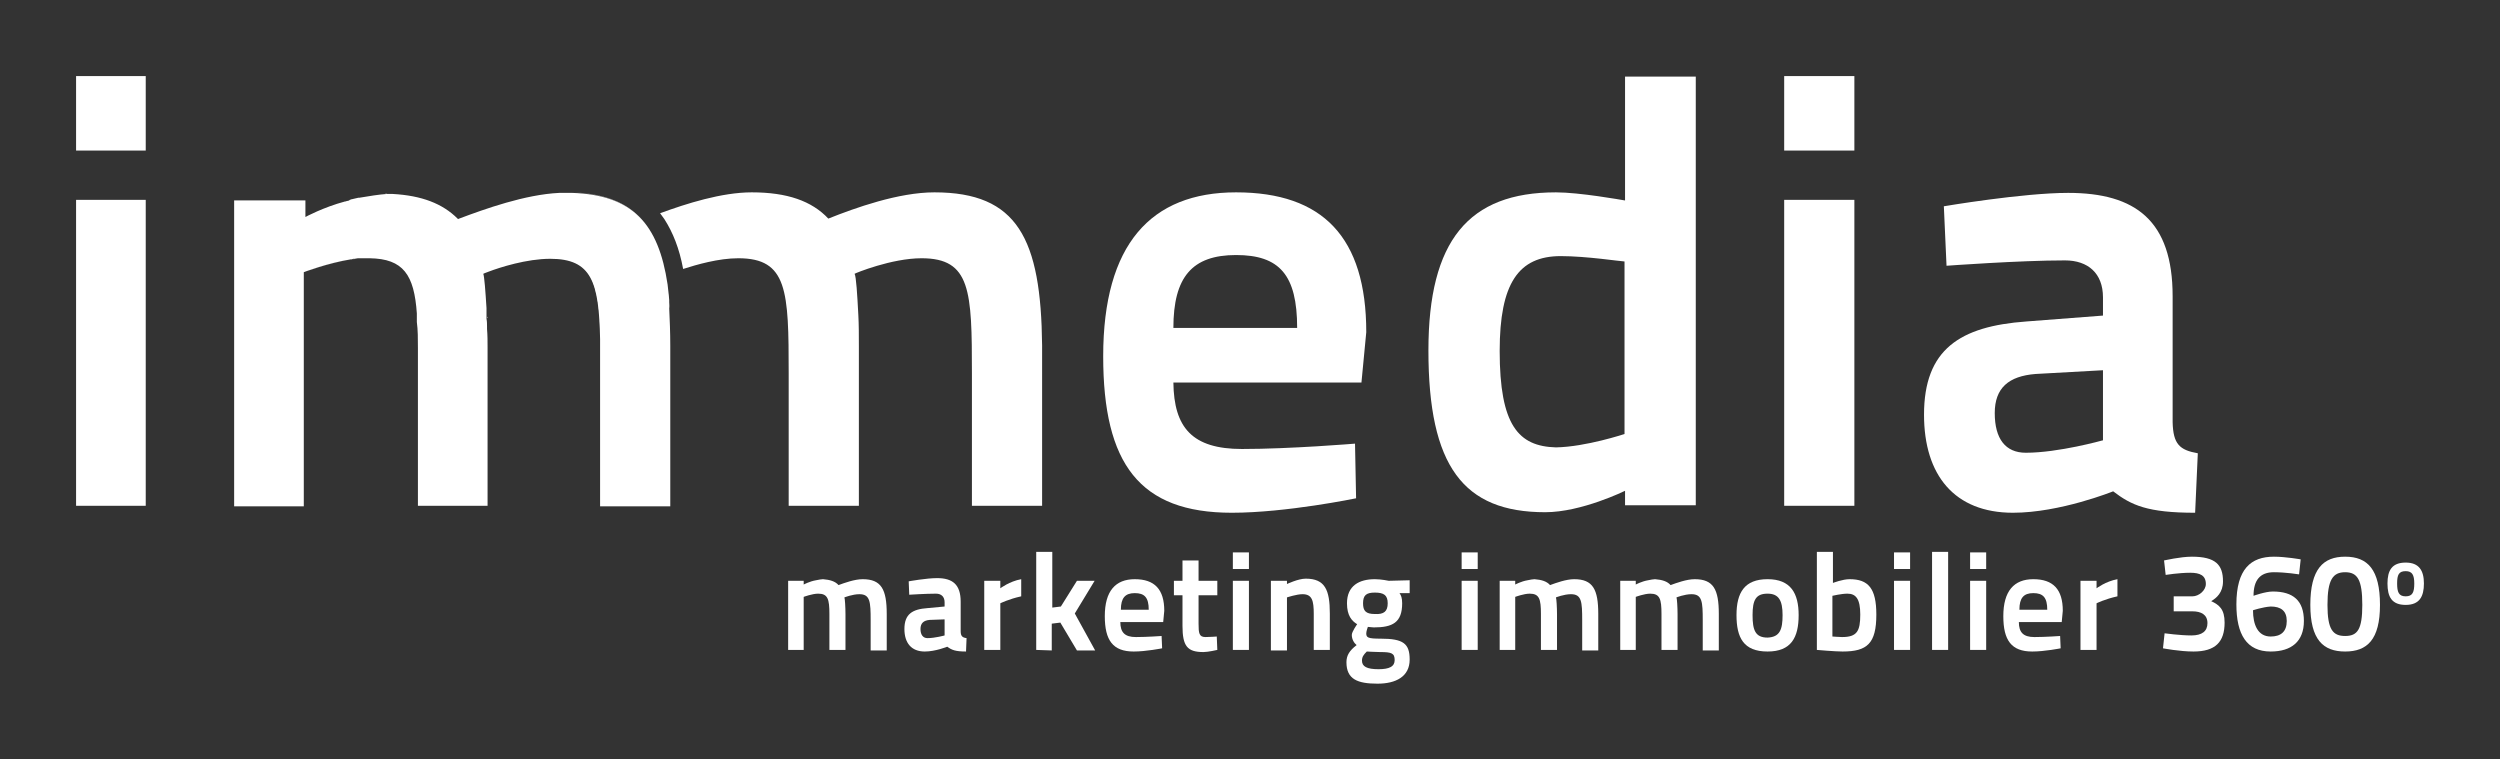 <?xml version="1.0" encoding="utf-8"?>
<!-- Generator: Adobe Illustrator 26.0.3, SVG Export Plug-In . SVG Version: 6.00 Build 0)  -->
<svg version="1.1" id="Calque_1" xmlns="http://www.w3.org/2000/svg" xmlns:xlink="http://www.w3.org/1999/xlink" x="0px" y="0px"
	 viewBox="0 0 466.6 141.7" style="enable-background:new 0 0 466.6 141.7;" xml:space="preserve">
<rect x="0" y="0" width="466.6" height="141.7" fill="#333333" stroke="none"/>
<style type="text/css">
	.st0{fill:#FFFFFF;}
</style>
<g>
	<path class="st0" d="M106,35.9c0.2,0,0.5,0,0.7,0C106.5,35.9,106.2,35.9,106,35.9z"/>
	<path class="st0" d="M112.1,65.3c0-0.2,0-0.4,0-0.6C112.1,64.8,112.1,65.1,112.1,65.3z"/>
	<path class="st0" d="M112.1,67.6c0-0.2,0-0.5,0-0.7C112.1,67.1,112.1,67.4,112.1,67.6z"/>
	<path class="st0" d="M112.1,64.6c0-0.4,0-0.8,0-1.2C112.1,63.8,112.1,64.2,112.1,64.6z"/>
	<path class="st0" d="M124.5,53c0.1,0.6,0.2,1.2,0.2,1.8C124.7,54.2,124.6,53.6,124.5,53z"/>
	<path class="st0" d="M124.9,56.4c0,0.4,0.1,0.8,0.1,1.2C124.9,57.2,124.9,56.8,124.9,56.4z"/>
	<path class="st0" d="M124.7,54.8c0,0.4,0.1,0.8,0.1,1.1C124.8,55.6,124.8,55.2,124.7,54.8z"/>
	<path class="st0" d="M124.5,53c-1.7-11.4-6.6-16.7-17.8-17.1C117.9,36.4,122.8,41.6,124.5,53z"/>
	<g>
		<path class="st0" d="M230.7,35.9c-15.9,0-24.8,9.7-24.8,30.6c0,20.1,6.8,29.2,24,29.2c10.2,0,23.2-2.7,23.2-2.7l-0.2-10.2
			c0,0-12,1-21.1,1c-9.3,0-12.7-4-12.8-12.4h35.1L255,62C255,44.3,246.9,35.9,230.7,35.9z M219,61.2c0-9.5,3.5-13.6,11.7-13.6
			c8.1,0,11.4,3.7,11.4,13.6C242.1,61.2,219,61.2,219,61.2z"/>
		<path class="st0" d="M303.2,37.4c-0.6-0.1-8.4-1.5-12.8-1.5c-16.3,0-23.8,9-23.8,29.5c0,21.6,6.5,30.2,21.8,30.2
			c6.8,0,14.9-4,14.9-4v2.7h13.2v-80h-13.2v23.1H303.2z M303.2,81c0,0-7.2,2.4-12.8,2.5c-7-0.2-10.5-4.1-10.5-18
			c0-12.6,3.5-17.7,11.4-17.7c4.8,0,11.3,1,11.9,1V81z"/>
		<rect x="333" y="37.3" class="st0" width="13.1" height="57.1"/>
		<rect x="333" y="14.2" class="st0" width="13.1" height="13.9"/>
		<path class="st0" d="M405.5,78.8V55.3c0-14.1-6.9-19.3-19.5-19.3c-8.5,0-23.2,2.5-23.2,2.5l0.5,11.1c0,0,13.6-1,22.1-1
			c4.3,0,7.1,2.4,7.1,6.9v3.4L378.2,60c-12.4,0.9-19.1,5.2-19.1,17.4c0,11.3,5.7,18.3,16.6,18.3c8.8,0,18.7-4,18.7-4
			c3.4,2.6,6.4,4,15.3,4l0.5-11.1C406.8,84,405.6,82.9,405.5,78.8z M392.4,82.2c0,0-8.2,2.3-14.3,2.3c-3.8,0-5.8-2.6-5.8-7.4
			c0-4.7,2.6-6.9,7.6-7.3l12.6-0.7v13.1H392.4z"/>
		<path class="st0" d="M174.4,35.9c-6.7,0-14.8,2.9-19.8,4.9c-3.1-3.3-7.7-4.9-14.3-4.9c-5.6,0-12.2,2.1-17.1,3.9
			c0.3,0.4,0.5,0.7,0.8,1.1c1.6,2.5,2.8,5.5,3.5,9.3c2.5-0.8,6.6-2,10.3-2c9.2,0,9.4,6.1,9.4,21.5v24.7h1.9h11.2V64.8v-0.2
			c0-2,0-4-0.1-5.8c-0.2-3.8-0.4-7.2-0.7-7.7l0,0c0.1-0.1,6.9-2.9,12.5-2.9c9.2,0,9.4,6.1,9.4,21.5v24.7h13.1V64.5
			C194.3,44.5,189.9,35.9,174.4,35.9z"/>
	</g>
	<g>
		<path class="st0" d="M66.8,48.3c-0.2,0-0.4,0-0.6,0.1C66.4,48.3,66.6,48.3,66.8,48.3z"/>
		<path class="st0" d="M77.9,60.1c0-0.2,0-0.3,0-0.5C77.9,59.8,77.9,59.9,77.9,60.1z"/>
		<path class="st0" d="M67.4,48.2c-0.1,0-0.2,0-0.2,0C67.3,48.2,67.3,48.2,67.4,48.2z"/>
		<path class="st0" d="M77.9,58.9c0-0.1,0-0.3,0-0.4C77.8,58.6,77.9,58.8,77.9,58.9z"/>
		<path class="st0" d="M77.9,59.6c0-0.2,0-0.5,0-0.7C77.9,59.2,77.9,59.4,77.9,59.6z"/>
		<path class="st0" d="M66.2,48.3c-0.1,0-0.2,0-0.3,0C66,48.4,66.1,48.4,66.2,48.3z"/>
		<path class="st0" d="M65.9,48.4c-0.1,0-0.3,0-0.4,0.1C65.7,48.4,65.8,48.4,65.9,48.4z"/>
		<path class="st0" d="M85.6,40.8c4.8-1.9,12.3-4.6,18.7-4.8C97.9,36.2,90.4,38.9,85.6,40.8z"/>
		<path class="st0" d="M66.8,36.8c1.7-0.4,3.5-0.7,5.1-0.7C70.3,36.1,68.5,36.4,66.8,36.8z"/>
		<path class="st0" d="M71.9,36.1c0.1,0,0.2,0,0.3,0C72.1,36,72,36,71.9,36.1z"/>
		<path class="st0" d="M91,60.9c0,0.1,0,0.3,0,0.4C91,61.2,91,61.1,91,60.9z"/>
		<path class="st0" d="M90.9,59.1c0,0.1,0,0.2,0,0.3C91,59.3,91,59.2,90.9,59.1z"/>
		<path class="st0" d="M90.9,58.7c0,0.1,0,0.2,0,0.3C90.9,58.9,90.9,58.8,90.9,58.7z"/>
		<path class="st0" d="M90.9,57.9c0,0.1,0,0.2,0,0.3C90.9,58.1,90.9,58,90.9,57.9z"/>
		<path class="st0" d="M90.9,57.4c0,0.2,0,0.4,0,0.5C90.9,57.7,90.9,57.6,90.9,57.4z"/>
		<path class="st0" d="M90.9,58.3c0,0.1,0,0.2,0,0.3C90.9,58.5,90.9,58.4,90.9,58.3z"/>
		<path class="st0" d="M102.8,48.2L102.8,48.2c7.7,0,9.1,4.3,9.3,15C111.8,52.5,110.5,48.2,102.8,48.2z"/>
		<path class="st0" d="M90.9,57.4c-0.2-3.2-0.4-5.9-0.6-6.4c0,0,0.4-0.2,1-0.4c-0.6,0.2-1,0.4-1,0.4C90.5,51.5,90.7,54.2,90.9,57.4z
			"/>
		<path class="st0" d="M69,48.2c6.3,0.1,8.3,3.1,8.8,10.3C77.3,51.3,75.3,48.3,69,48.2z"/>
		<path class="st0" d="M56.7,50.8c0,0,4.4-1.7,8.8-2.4C61.2,49.1,56.7,50.8,56.7,50.8L56.7,50.8z"/>
		<rect x="56.6" y="37.3" class="st0" width="0" height="3.1"/>
		<rect x="14.2" y="37.3" class="st0" width="13" height="57.1"/>
		<rect x="14.2" y="14.2" class="st0" width="13" height="13.9"/>
		<path class="st0" d="M124.9,56.4c0-0.1,0-0.3,0-0.4c0-0.4-0.1-0.8-0.1-1.1c-0.1-0.6-0.1-1.2-0.2-1.8c-1.7-11.4-6.6-16.7-17.8-17.1
			c-0.2,0-0.5,0-0.7,0s-0.5,0-0.7,0c-0.3,0-0.6,0-1,0c-6.4,0.3-13.9,3-18.7,4.8c-0.1,0-0.2,0.1-0.2,0.1l-0.1-0.1
			c-2.8-2.8-6.7-4.3-12.1-4.6c-0.2,0-0.4,0-0.5,0s-0.2,0-0.3,0c-0.1,0-0.2,0-0.3,0l0,0c-1.5,0.1-3.3,0.4-5.1,0.7c-0.1,0-0.1,0-0.2,0
			c-0.4,0.1-0.9,0.2-1.3,0.3c-0.1,0-0.2,0-0.2,0.1c-0.1,0-0.2,0-0.2,0.1c-0.2,0.1-0.5,0.1-0.7,0.2h-0.1c-4.1,1.1-7.4,2.9-7.4,2.9
			l0,0l0,0v-3.1H43.7v57.1h13V50.8l0,0c0,0,4.4-1.7,8.8-2.4c0.1,0,0.3,0,0.4-0.1c0.1,0,0.2,0,0.3,0c0.2,0,0.4-0.1,0.6-0.1
			c0.1,0,0.2,0,0.4,0c0.1,0,0.2,0,0.2,0c0.4,0,0.8,0,1.2,0c0.1,0,0.3,0,0.4,0c6.3,0.1,8.3,3.1,8.8,10.3c0,0.1,0,0.3,0,0.4
			c0,0.2,0,0.4,0,0.7c0,0.2,0,0.3,0,0.5C78,61.6,78,63.2,78,65v29.4h13V64.8c0-1.1,0-2.2-0.1-3.4c0-0.1,0-0.3,0-0.4
			c0-0.5,0-1-0.1-1.5c0-0.1,0-0.2,0-0.3v-0.1c0-0.1,0-0.2,0-0.3v-0.1c0-0.1,0-0.2,0-0.3v-0.1c0-0.1,0-0.2,0-0.3c0-0.2,0-0.4,0-0.5
			c-0.2-3.2-0.4-5.9-0.6-6.4c0,0,0.4-0.2,1-0.4c2.1-0.8,7.1-2.4,11.5-2.4l0,0l0,0c7.7,0,9.1,4.3,9.3,15c0,0.1,0,0.2,0,0.3
			c0,0.4,0,0.8,0,1.2c0,0.2,0,0.4,0,0.6c0,0.5,0,1.1,0,1.6c0,0.2,0,0.4,0,0.7c0,0.7,0,1.4,0,2.1v24.7h13.1v-30c0-2.5-0.1-4.8-0.2-7
			C124.9,57.2,124.9,56.8,124.9,56.4z"/>
	</g>
	<g>
		<path class="st0" d="M147.1,121.3v-12.9h2.9v0.7c0,0,1.1-0.6,2.3-0.8c0.5-0.1,1-0.2,1.3-0.2c1.3,0.1,2.3,0.4,2.9,1.1
			c1.1-0.4,3-1.1,4.5-1.1c3.5,0,4.5,1.9,4.5,6.5v6.8h-3v-5.6c0-3.5-0.1-4.9-2.1-4.9c-1.3,0-2.8,0.6-2.8,0.6c0.1,0.2,0.2,1.9,0.2,3.1
			v6.7h-3v-6.7c0-2.8-0.3-3.8-2.1-3.8c-1.1,0-2.7,0.6-2.7,0.6v9.9C150,121.3,147.1,121.3,147.1,121.3z"/>
		<path class="st0" d="M179.3,117.8c0,0.9,0.3,1.2,1.1,1.3l-0.1,2.5c-2,0-2.7-0.3-3.5-0.9c0,0-2.2,0.9-4.2,0.9
			c-2.5,0-3.8-1.6-3.8-4.2c0-2.8,1.5-3.7,4.3-3.9l3.2-0.3v-0.8c0-1-0.6-1.6-1.6-1.6c-1.9,0-5,0.2-5,0.2l-0.1-2.5
			c0,0,3.3-0.6,5.3-0.6c2.9,0,4.4,1.2,4.4,4.4L179.3,117.8L179.3,117.8z M173.5,115.7c-1.1,0.1-1.7,0.6-1.7,1.7s0.5,1.7,1.3,1.7
			c1.4,0,3.2-0.5,3.2-0.5v-3L173.5,115.7z"/>
		<path class="st0" d="M183.7,108.4h3v1.4c0,0,1.7-1.3,3.9-1.7v3.2c-2.3,0.5-3.9,1.3-3.9,1.3v8.7h-3V108.4z"/>
		<path class="st0" d="M193.4,121.3V103h3v10.4l1.6-0.2l3-4.8h3.3l-3.7,6.1l3.8,6.9H201l-3.1-5.2l-1.6,0.2v5L193.4,121.3
			L193.4,121.3z"/>
		<path class="st0" d="M216.8,118.7l0.1,2.3c0,0-3,0.6-5.3,0.6c-3.9,0-5.4-2.1-5.4-6.6c0-4.7,2-6.9,5.6-6.9c3.7,0,5.5,1.9,5.5,5.9
			l-0.2,2.1h-8c0,1.9,0.8,2.8,2.9,2.8S216.8,118.7,216.8,118.7z M214.4,113.8c0-2.3-0.8-3.1-2.6-3.1s-2.6,0.9-2.6,3.1H214.4z"/>
		<path class="st0" d="M223.7,111.1v5.3c0,1.8,0.1,2.5,1.3,2.5c0.7,0,2.1-0.1,2.1-0.1l0.1,2.5c0,0-1.7,0.4-2.6,0.4
			c-3,0-3.9-1.1-3.9-4.9v-5.7h-1.6v-2.7h1.6v-3.8h3v3.8h3.5v2.7C227.2,111.1,223.7,111.1,223.7,111.1z"/>
		<path class="st0" d="M230.1,103.1h3v3.1h-3V103.1z M230.1,108.4h3v12.9h-3V108.4z"/>
		<path class="st0" d="M237.2,121.3v-12.9h3v0.6c0,0,2.1-1,3.5-1c3.6,0,4.5,2.1,4.5,6.5v6.8h-3v-6.7c0-2.5-0.3-3.7-2.1-3.7
			c-1.1,0-2.9,0.6-2.9,0.6v9.9h-3V121.3z"/>
		<path class="st0" d="M251.3,123.6c0-1.3,0.6-2.2,1.9-3.2c-0.5-0.4-0.9-1.1-0.9-1.9c0-0.6,1-2,1-2c-1-0.6-1.9-1.6-1.9-3.9
			c0-3.3,2.3-4.5,5.2-4.5c1.2,0,2.6,0.3,2.6,0.3l3.9-0.1v2.4h-1.9c0.3,0.4,0.5,0.9,0.5,1.9c0,3.6-1.8,4.5-5.3,4.5
			c-0.3,0-0.9-0.1-1.1-0.1c0,0-0.3,0.8-0.3,1.2c0,0.8,0.3,1,2.7,1c4.2,0,5.4,0.9,5.4,3.9c0,3.2-2.6,4.5-6,4.5
			C253.4,127.6,251.3,126.8,251.3,123.6z M255.1,121.6c-0.6,0.6-0.9,1-0.9,1.7c0,1.1,0.9,1.6,3.1,1.6c2,0,3-0.5,3-1.7
			c0-1.3-0.6-1.5-2.7-1.5C256.9,121.7,255.1,121.6,255.1,121.6z M259,112.6c0-1.5-0.7-2-2.4-2c-1.6,0-2.2,0.5-2.2,2
			c0,1.4,0.5,2,2.2,2C258.3,114.7,259,114.1,259,112.6z"/>
		<path class="st0" d="M272.8,103.1h3v3.1h-3V103.1z M272.8,108.4h3v12.9h-3V108.4z"/>
		<path class="st0" d="M279.9,121.3v-12.9h2.9v0.7c0,0,1.1-0.6,2.3-0.8c0.5-0.1,1-0.2,1.3-0.2c1.3,0.1,2.3,0.4,2.9,1.1
			c1.1-0.4,3-1.1,4.5-1.1c3.5,0,4.5,1.9,4.5,6.5v6.8h-3v-5.6c0-3.5-0.1-4.9-2.1-4.9c-1.3,0-2.8,0.6-2.8,0.6c0.1,0.2,0.2,1.9,0.2,3.1
			v6.7h-3v-6.7c0-2.8-0.3-3.8-2.1-3.8c-1.1,0-2.7,0.6-2.7,0.6v9.9C282.8,121.3,279.9,121.3,279.9,121.3z"/>
		<path class="st0" d="M302.4,121.3v-12.9h2.9v0.7c0,0,1.1-0.6,2.3-0.8c0.5-0.1,1-0.2,1.3-0.2c1.3,0.1,2.3,0.4,2.9,1.1
			c1.1-0.4,3-1.1,4.5-1.1c3.5,0,4.5,1.9,4.5,6.5v6.8h-3v-5.6c0-3.5-0.1-4.9-2.1-4.9c-1.3,0-2.8,0.6-2.8,0.6c0.1,0.2,0.2,1.9,0.2,3.1
			v6.7h-3v-6.7c0-2.8-0.3-3.8-2.1-3.8c-1.1,0-2.7,0.6-2.7,0.6v9.9C305.3,121.3,302.4,121.3,302.4,121.3z"/>
		<path class="st0" d="M335.7,114.8c0,4.2-1.4,6.8-5.8,6.8c-4.5,0-5.8-2.6-5.8-6.8c0-4.2,1.5-6.7,5.8-6.7
			C334.2,108.1,335.7,110.7,335.7,114.8z M332.7,114.8c0-2.7-0.7-4-2.8-4c-2.2,0-2.8,1.2-2.8,4s0.5,4.2,2.8,4.2
			C332.2,118.9,332.7,117.5,332.7,114.8z"/>
		<path class="st0" d="M350.2,114.7c0,5.4-1.7,6.9-6.3,6.9c-1.4,0-4.8-0.3-4.8-0.3V103h3v5.8c0,0,1.8-0.7,3.1-0.7
			C348.7,108.1,350.2,109.8,350.2,114.7z M347.2,114.7c0-2.9-0.8-3.9-2.4-3.9c-1.1,0-2.8,0.4-2.8,0.4v7.6c0,0,1.4,0.1,1.8,0.1
			C346.6,118.9,347.2,117.8,347.2,114.7z"/>
		<path class="st0" d="M353.5,103.1h3v3.1h-3V103.1z M353.5,108.4h3v12.9h-3V108.4z"/>
		<path class="st0" d="M360.6,103h3v18.3h-3V103z"/>
		<path class="st0" d="M367.7,103.1h3v3.1h-3V103.1z M367.7,108.4h3v12.9h-3V108.4z"/>
		<path class="st0" d="M384.5,118.7l0.1,2.3c0,0-3,0.6-5.3,0.6c-3.9,0-5.4-2.1-5.4-6.6c0-4.7,2-6.9,5.6-6.9c3.7,0,5.5,1.9,5.5,5.9
			l-0.2,2.1h-8c0,1.9,0.8,2.8,2.9,2.8C381.8,118.9,384.5,118.7,384.5,118.7z M382.1,113.8c0-2.3-0.8-3.1-2.6-3.1
			c-1.8,0-2.6,0.9-2.6,3.1H382.1z"/>
		<path class="st0" d="M388.3,108.4h3v1.4c0,0,1.7-1.3,3.9-1.7v3.2c-2.3,0.5-3.9,1.3-3.9,1.3v8.7h-3V108.4z"/>
		<path class="st0" d="M409.1,103.9c4.4,0,5.8,1.5,5.8,4.6c0,2.1-1.2,3.1-2.2,3.7c1.5,0.7,2.5,1.5,2.5,4c0,3.6-1.7,5.4-5.8,5.4
			c-2.6,0-5.7-0.6-5.7-0.6l0.3-2.8c0,0,2.9,0.4,5,0.4c2,0,3-0.8,3-2.3c0-1.6-1.2-2.2-2.8-2.2h-3.5v-2.8h3.5c1.2,0,2.5-1.1,2.5-2.3
			c0-1.6-1.1-2.1-2.9-2.1c-2.1,0-4.6,0.4-4.6,0.4l-0.3-2.7C404,104.6,406.9,103.9,409.1,103.9z"/>
		<path class="st0" d="M429.1,107.2c0,0-2.5-0.4-4.7-0.4c-2.6,0-3.8,1.5-3.8,4.4c0,0,2.2-0.8,3.6-0.8c3.8,0,5.8,1.7,5.8,5.5
			s-2.3,5.7-6.2,5.7c-4.5,0-6.4-3.2-6.4-8.8c0-6.6,2.7-8.9,7-8.9c2.2,0,5,0.5,5,0.5L429.1,107.2z M420.5,113.9
			c0,2.7,0.9,4.9,3.3,4.9c1.9,0,3-0.9,3-2.9c0-1.9-1.1-2.7-3-2.7C422.3,113.3,420.5,113.9,420.5,113.9z"/>
		<path class="st0" d="M444.2,112.9c0,6.5-2.4,8.7-6.5,8.7s-6.5-2.2-6.5-8.7c0-6.7,2.4-9,6.5-9C441.9,103.9,444.2,106.3,444.2,112.9
			z M434.4,112.9c0,4.6,1,5.8,3.3,5.8s3.2-1.2,3.2-5.8c0-4.7-0.9-6.1-3.2-6.1C435.4,106.8,434.4,108.2,434.4,112.9z"/>
		<path class="st0" d="M452.4,108.9c0,2.4-0.8,4-3.4,4s-3.4-1.5-3.4-4c0-2.4,0.8-3.9,3.4-3.9C451.5,105,452.4,106.5,452.4,108.9z
			 M450.6,108.9c0-1.6-0.4-2.3-1.6-2.3c-1.3,0-1.6,0.7-1.6,2.3c0,1.6,0.3,2.4,1.6,2.4C450.3,111.3,450.6,110.5,450.6,108.9z"/>
	</g>
</g>
</svg>
